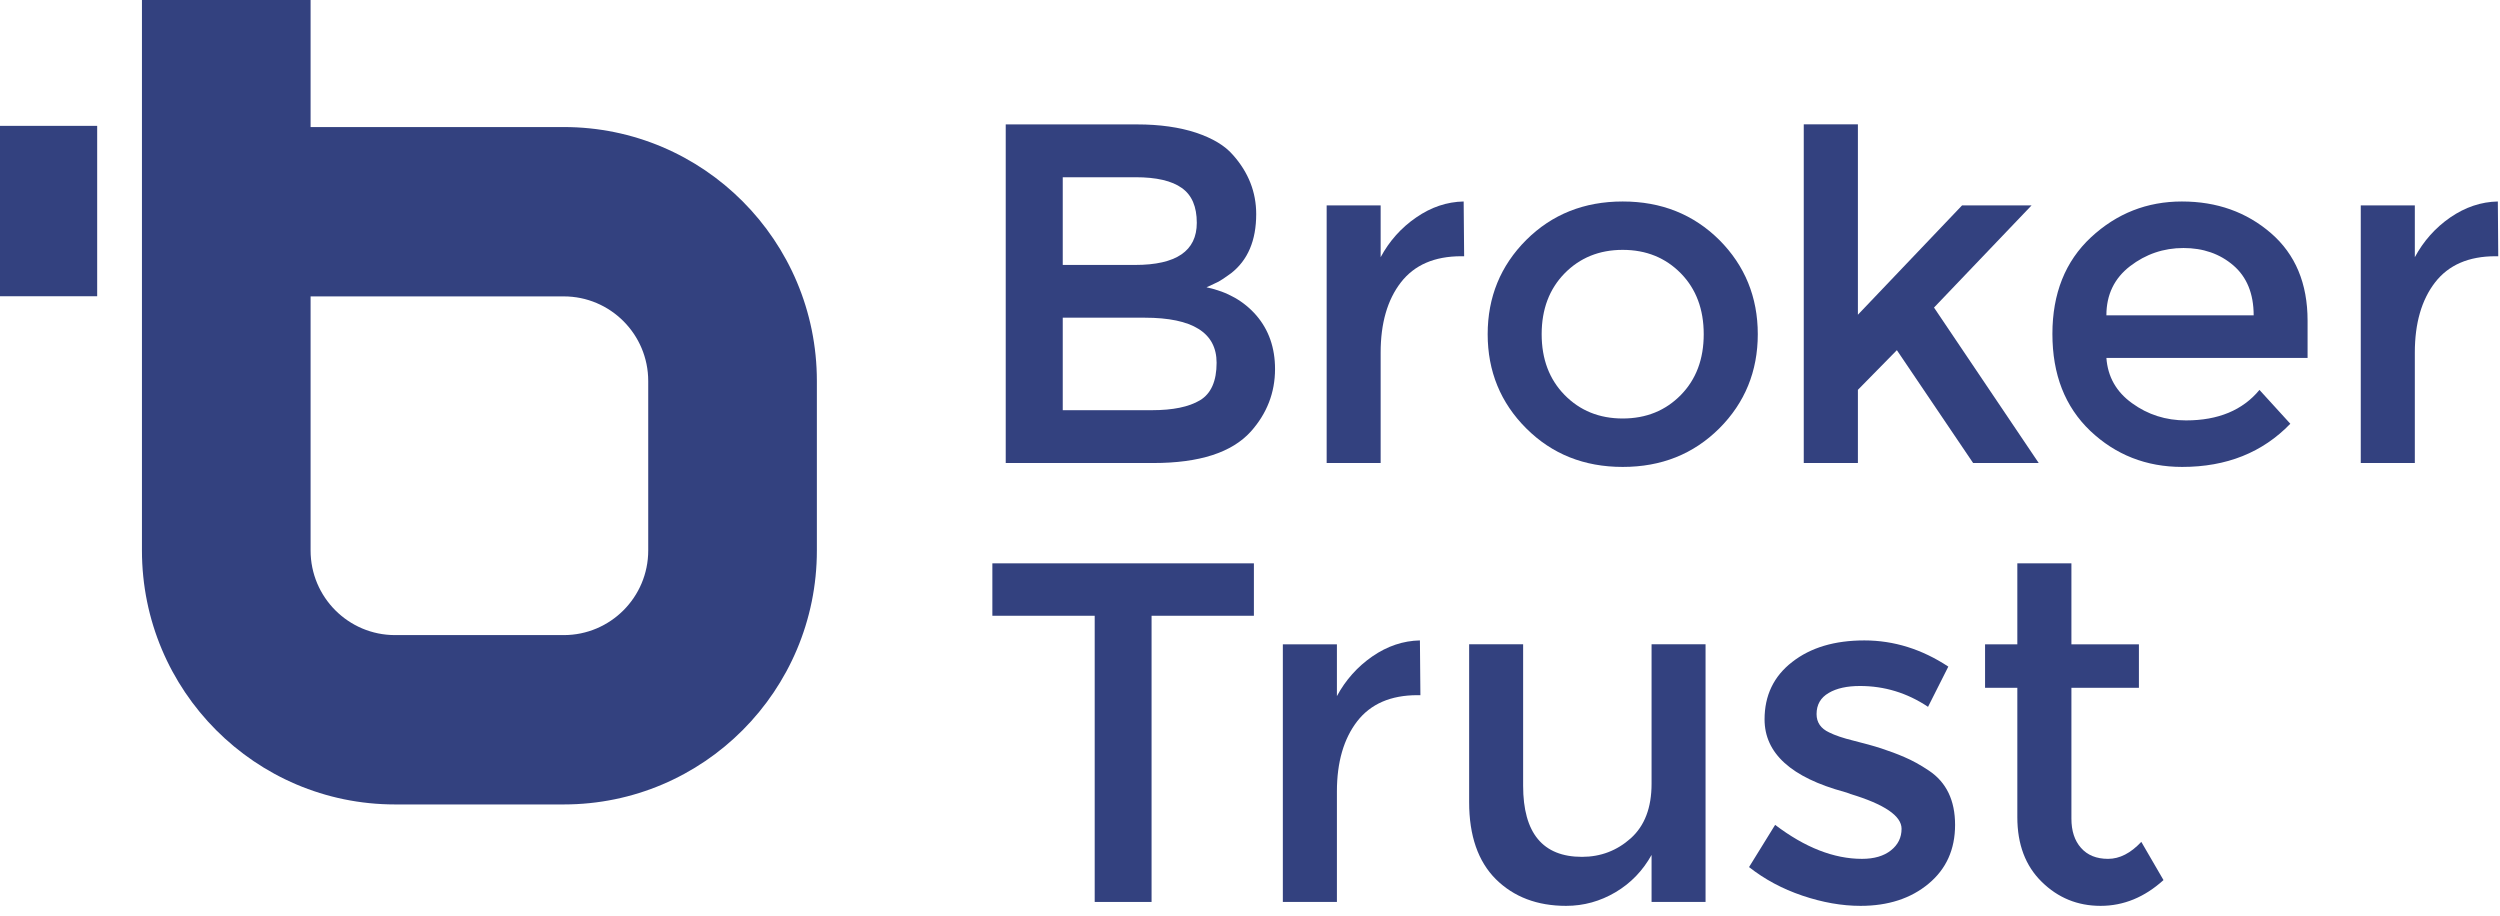 <?xml version="1.0" encoding="UTF-8"?>
<svg width="131px" height="48px" viewBox="0 0 131 48" version="1.1" xmlns="http://www.w3.org/2000/svg" xmlns:xlink="http://www.w3.org/1999/xlink">
    <!-- Generator: sketchtool 54.1 (76490) - https://sketchapp.com -->
    <title>30907539-E8CB-4C9E-9649-62BB04FA883B</title>
    <desc>Created with sketchtool.</desc>
    <g id="BrokerTrust" stroke="none" stroke-width="1" fill="none" fill-rule="evenodd">
        <g id="Mobile-Menu" transform="translate(-145, -25)" fill="#33417F" fill-rule="nonzero">
            <g id="Logo-Mobil" transform="translate(145, 25)">
                <path d="M29.542,6.657 L25.125,6.657 L16.275,6.657 L16.275,-3.55271368e-15 L7.438,-3.55271368e-15 L7.438,28.846 C7.438,36.194 13.375,42.153 20.7,42.153 L29.542,42.153 C36.867,42.153 42.804,36.194 42.804,28.846 L42.804,19.968 C42.804,12.617 36.867,6.657 29.542,6.657 Z M29.542,33.279 L20.7,33.279 C18.258,33.279 16.275,31.293 16.275,28.846 L16.275,15.531 L16.275,15.531 L29.542,15.531 C31.983,15.531 33.967,17.518 33.967,19.968 L33.967,28.846 C33.967,31.293 31.983,33.279 29.542,33.279 L29.542,33.279 Z" id="Shape"></path>
                <path d="M63.221,15.054 C63.525,14.912 63.733,14.82 63.854,14.757 C63.967,14.698 64.188,14.552 64.508,14.318 C65.383,13.636 65.825,12.607 65.825,11.219 C65.825,10.069 65.421,9.036 64.612,8.125 C64.188,7.631 63.542,7.246 62.675,6.954 C61.808,6.669 60.775,6.519 59.579,6.519 L52.7,6.519 L52.7,24.262 L60.438,24.262 C62.85,24.262 64.55,23.714 65.546,22.61 C66.388,21.665 66.812,20.574 66.812,19.336 C66.812,18.224 66.483,17.287 65.838,16.534 C65.188,15.781 64.317,15.284 63.221,15.054 L63.221,15.054 Z M55.688,9.287 L59.504,9.287 C60.596,9.287 61.408,9.475 61.929,9.852 C62.454,10.224 62.712,10.83 62.712,11.675 C62.712,13.151 61.638,13.883 59.479,13.883 L55.688,13.883 L55.688,9.287 L55.688,9.287 Z M62.879,20.975 C62.296,21.322 61.458,21.494 60.362,21.494 L55.688,21.494 L55.688,16.647 L59.983,16.647 C62.492,16.647 63.75,17.433 63.75,19.01 C63.75,19.972 63.458,20.628 62.879,20.975 L62.879,20.975 Z" id="Shape"></path>
                <path d="M74.208,11.395 C73.421,11.934 72.8,12.633 72.346,13.477 L72.346,10.763 L69.517,10.763 L69.517,24.262 L72.346,24.262 L72.346,18.475 C72.346,16.936 72.7,15.71 73.408,14.795 C74.117,13.883 75.167,13.427 76.571,13.427 L76.721,13.427 L76.696,10.558 C75.817,10.575 74.987,10.855 74.208,11.395 L74.208,11.395 Z" id="Path"></path>
                <path d="M85.029,10.558 C83.008,10.558 81.325,11.232 79.975,12.574 C78.629,13.921 77.954,15.568 77.954,17.513 C77.954,19.453 78.629,21.105 79.975,22.447 C81.325,23.794 83.008,24.467 85.029,24.467 C87.058,24.467 88.737,23.794 90.092,22.447 C91.433,21.105 92.108,19.453 92.108,17.513 C92.108,15.568 91.433,13.921 90.092,12.574 C88.737,11.232 87.058,10.558 85.029,10.558 L85.029,10.558 Z M88.079,20.695 C87.275,21.515 86.263,21.929 85.029,21.929 C83.8,21.929 82.787,21.515 81.983,20.695 C81.183,19.875 80.783,18.817 80.783,17.513 C80.783,16.208 81.183,15.146 81.983,14.326 C82.787,13.507 83.8,13.093 85.029,13.093 C86.263,13.093 87.275,13.507 88.079,14.326 C88.879,15.146 89.275,16.208 89.275,17.513 C89.275,18.817 88.879,19.875 88.079,20.695 L88.079,20.695 Z" id="Shape"></path>
                <path d="M119,12.219 C117.717,11.11 116.162,10.558 114.333,10.558 C112.508,10.558 110.917,11.181 109.567,12.436 C108.221,13.691 107.546,15.38 107.546,17.496 C107.546,19.625 108.204,21.31 109.529,22.577 C110.854,23.831 112.458,24.467 114.346,24.467 C116.675,24.467 118.558,23.71 120.013,22.205 L118.396,20.432 C117.517,21.494 116.237,22.029 114.55,22.029 C113.487,22.029 112.546,21.728 111.717,21.126 C110.888,20.528 110.446,19.737 110.375,18.755 L120.917,18.755 L120.917,16.802 C120.917,14.853 120.279,13.327 119,12.219 L119,12.219 Z M110.375,16.522 C110.375,15.439 110.792,14.581 111.617,13.946 C112.442,13.314 113.375,12.996 114.412,12.996 C115.446,12.996 116.317,13.297 117.029,13.908 C117.733,14.514 118.092,15.388 118.092,16.522 L110.375,16.522 L110.375,16.522 Z" id="Shape"></path>
                <path d="M128.392,11.395 C127.612,11.934 126.992,12.633 126.537,13.477 L126.537,10.763 L123.704,10.763 L123.704,24.262 L126.537,24.262 L126.537,18.475 C126.537,16.936 126.892,15.71 127.6,14.795 C128.308,13.883 129.363,13.427 130.762,13.427 L130.908,13.427 L130.887,10.558 C130.008,10.575 129.179,10.855 128.392,11.395 L128.392,11.395 Z" id="Path"></path>
                <polygon id="Path" points="106.454 10.763 102.812 10.763 97.354 16.492 97.354 6.515 94.517 6.515 94.517 24.262 97.354 24.262 97.354 20.427 99.396 18.349 103.392 24.262 106.829 24.262 101.342 16.116"></polygon>
                <polygon id="Path" points="52 32.266 57.362 32.266 57.362 47.262 60.342 47.262 60.342 32.266 65.704 32.266 65.704 29.519 52 29.519"></polygon>
                <path d="M71.912,34.395 C71.133,34.934 70.508,35.633 70.054,36.477 L70.054,33.763 L67.221,33.763 L67.221,47.262 L70.054,47.262 L70.054,41.475 C70.054,39.936 70.412,38.71 71.117,37.795 C71.825,36.883 72.879,36.427 74.275,36.427 L74.429,36.427 L74.404,33.558 C73.529,33.575 72.696,33.855 71.912,34.395 L71.912,34.395 Z" id="Path"></path>
                <path d="M86.542,41.069 C86.542,42.323 86.179,43.273 85.454,43.925 C84.729,44.573 83.875,44.899 82.896,44.899 C80.846,44.899 79.812,43.657 79.812,41.173 L79.812,33.759 L76.983,33.759 L76.983,42.035 C76.983,43.791 77.45,45.138 78.383,46.07 C79.321,46.999 80.55,47.467 82.062,47.467 C82.992,47.467 83.854,47.225 84.654,46.752 C85.454,46.279 86.079,45.627 86.542,44.799 L86.542,47.262 L89.371,47.262 L89.371,33.759 L86.542,33.759 L86.542,41.069 L86.542,41.069 Z" id="Path"></path>
                <path d="M101.079,40.383 C100.625,40.078 100.196,39.844 99.8,39.676 C99.408,39.505 99,39.354 98.579,39.216 C98.154,39.078 97.671,38.949 97.125,38.811 C96.579,38.677 96.15,38.531 95.85,38.38 C95.408,38.175 95.188,37.853 95.188,37.418 C95.188,36.925 95.4,36.557 95.825,36.31 C96.242,36.063 96.792,35.946 97.463,35.946 C98.746,35.946 99.933,36.306 101.029,37.038 L102.092,34.93 C100.708,34.018 99.242,33.558 97.692,33.558 C96.138,33.558 94.879,33.931 93.912,34.687 C92.942,35.436 92.463,36.444 92.463,37.694 C92.463,39.471 93.858,40.739 96.658,41.5 C96.725,41.516 96.825,41.55 96.958,41.604 C98.746,42.144 99.642,42.754 99.642,43.427 C99.642,43.887 99.458,44.264 99.083,44.561 C98.708,44.858 98.204,45.004 97.567,45.004 C96.096,45.004 94.579,44.41 93.017,43.223 L91.65,45.435 C92.463,46.075 93.392,46.576 94.446,46.932 C95.496,47.287 96.513,47.467 97.492,47.467 C98.938,47.467 100.125,47.082 101.054,46.309 C101.983,45.539 102.446,44.511 102.446,43.223 C102.446,41.943 101.992,40.994 101.079,40.383 L101.079,40.383 Z" id="Path"></path>
                <path d="M112.204,44.113 C111.65,44.707 111.067,45.004 110.463,45.004 C109.854,45.004 109.383,44.812 109.046,44.431 C108.708,44.051 108.542,43.54 108.542,42.896 L108.542,36.042 L112.079,36.042 L112.079,33.763 L108.542,33.763 L108.542,29.519 L105.708,29.519 L105.708,33.763 L104.017,33.763 L104.017,36.042 L105.708,36.042 L105.708,42.821 C105.708,44.243 106.133,45.372 106.987,46.208 C107.838,47.045 108.862,47.467 110.071,47.467 C111.275,47.467 112.375,47.015 113.367,46.116 L112.204,44.113 L112.204,44.113 Z" id="Path"></path>
                <rect id="Rectangle" x="2.42472709e-13" y="6.595" width="5.092" height="8.928"></rect>
            </g>
        </g>
    </g>
</svg>